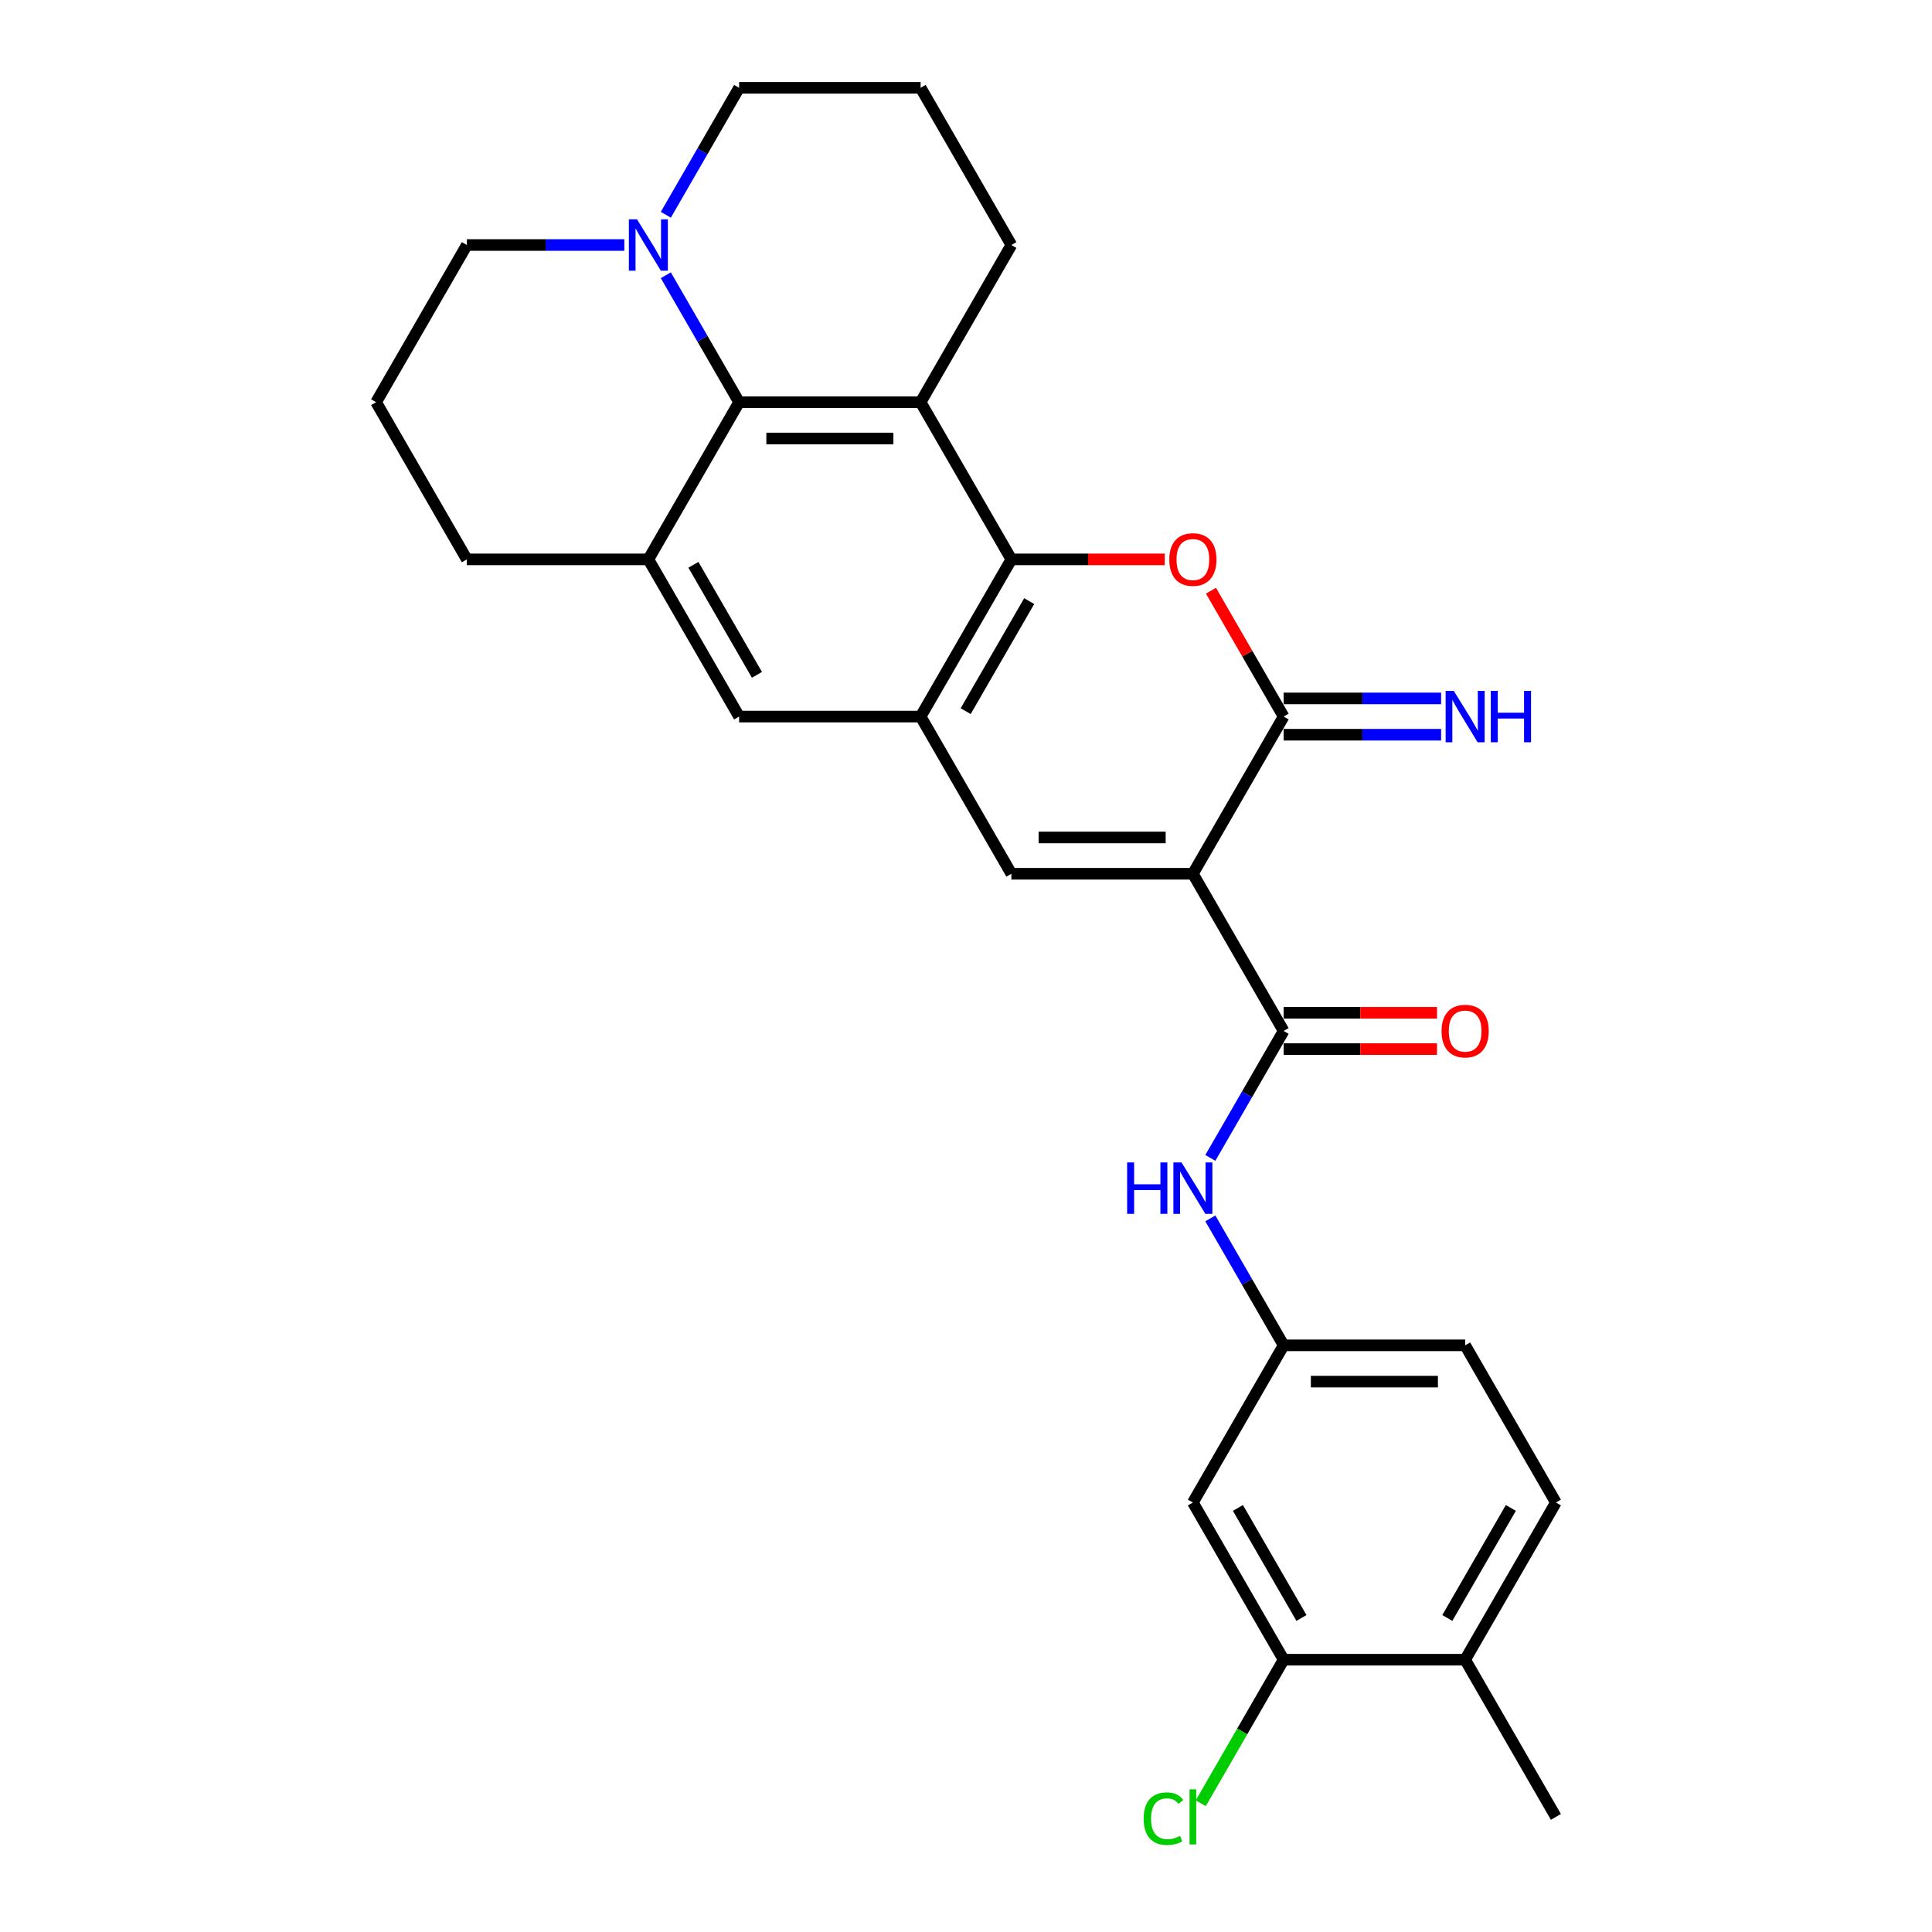 <?xml version='1.0' encoding='iso-8859-1'?>
<svg version='1.1' baseProfile='full'
              xmlns='http://www.w3.org/2000/svg'
                      xmlns:rdkit='http://www.rdkit.org/xml'
                      xmlns:xlink='http://www.w3.org/1999/xlink'
                  xml:space='preserve'
width='1000px' height='1000px' viewBox='0 0 1000 1000'>
<!-- END OF HEADER -->
<rect style='opacity:1.0;fill:#FFFFFF;stroke:none' width='1000' height='1000' x='0' y='0'> </rect>
<path class='bond-0' d='M 617.434,452.258 L 664.408,370.897' style='fill:none;fill-rule:evenodd;stroke:#000000;stroke-width:6px;stroke-linecap:butt;stroke-linejoin:miter;stroke-opacity:1' />
<path class='bond-4' d='M 617.434,452.258 L 523.487,452.258' style='fill:none;fill-rule:evenodd;stroke:#000000;stroke-width:6px;stroke-linecap:butt;stroke-linejoin:miter;stroke-opacity:1' />
<path class='bond-4' d='M 603.342,433.468 L 537.579,433.468' style='fill:none;fill-rule:evenodd;stroke:#000000;stroke-width:6px;stroke-linecap:butt;stroke-linejoin:miter;stroke-opacity:1' />
<path class='bond-5' d='M 617.434,452.258 L 664.408,533.618' style='fill:none;fill-rule:evenodd;stroke:#000000;stroke-width:6px;stroke-linecap:butt;stroke-linejoin:miter;stroke-opacity:1' />
<path class='bond-3' d='M 664.408,370.897 L 645.602,338.324' style='fill:none;fill-rule:evenodd;stroke:#000000;stroke-width:6px;stroke-linecap:butt;stroke-linejoin:miter;stroke-opacity:1' />
<path class='bond-3' d='M 645.602,338.324 L 626.796,305.752' style='fill:none;fill-rule:evenodd;stroke:#FF0000;stroke-width:6px;stroke-linecap:butt;stroke-linejoin:miter;stroke-opacity:1' />
<path class='bond-12' d='M 664.408,380.292 L 705.162,380.292' style='fill:none;fill-rule:evenodd;stroke:#000000;stroke-width:6px;stroke-linecap:butt;stroke-linejoin:miter;stroke-opacity:1' />
<path class='bond-12' d='M 705.162,380.292 L 745.916,380.292' style='fill:none;fill-rule:evenodd;stroke:#0000FF;stroke-width:6px;stroke-linecap:butt;stroke-linejoin:miter;stroke-opacity:1' />
<path class='bond-12' d='M 664.408,361.502 L 705.162,361.502' style='fill:none;fill-rule:evenodd;stroke:#000000;stroke-width:6px;stroke-linecap:butt;stroke-linejoin:miter;stroke-opacity:1' />
<path class='bond-12' d='M 705.162,361.502 L 745.916,361.502' style='fill:none;fill-rule:evenodd;stroke:#0000FF;stroke-width:6px;stroke-linecap:butt;stroke-linejoin:miter;stroke-opacity:1' />
<path class='bond-1' d='M 523.487,289.536 L 476.513,370.897' style='fill:none;fill-rule:evenodd;stroke:#000000;stroke-width:6px;stroke-linecap:butt;stroke-linejoin:miter;stroke-opacity:1' />
<path class='bond-1' d='M 532.713,311.135 L 499.831,368.088' style='fill:none;fill-rule:evenodd;stroke:#000000;stroke-width:6px;stroke-linecap:butt;stroke-linejoin:miter;stroke-opacity:1' />
<path class='bond-2' d='M 523.487,289.536 L 476.513,208.176' style='fill:none;fill-rule:evenodd;stroke:#000000;stroke-width:6px;stroke-linecap:butt;stroke-linejoin:miter;stroke-opacity:1' />
<path class='bond-28' d='M 523.487,289.536 L 563.179,289.536' style='fill:none;fill-rule:evenodd;stroke:#000000;stroke-width:6px;stroke-linecap:butt;stroke-linejoin:miter;stroke-opacity:1' />
<path class='bond-28' d='M 563.179,289.536 L 602.872,289.536' style='fill:none;fill-rule:evenodd;stroke:#FF0000;stroke-width:6px;stroke-linecap:butt;stroke-linejoin:miter;stroke-opacity:1' />
<path class='bond-19' d='M 476.513,208.176 L 523.487,126.815' style='fill:none;fill-rule:evenodd;stroke:#000000;stroke-width:6px;stroke-linecap:butt;stroke-linejoin:miter;stroke-opacity:1' />
<path class='bond-29' d='M 476.513,208.176 L 382.566,208.176' style='fill:none;fill-rule:evenodd;stroke:#000000;stroke-width:6px;stroke-linecap:butt;stroke-linejoin:miter;stroke-opacity:1' />
<path class='bond-29' d='M 462.421,226.965 L 396.658,226.965' style='fill:none;fill-rule:evenodd;stroke:#000000;stroke-width:6px;stroke-linecap:butt;stroke-linejoin:miter;stroke-opacity:1' />
<path class='bond-6' d='M 523.487,452.258 L 476.513,370.897' style='fill:none;fill-rule:evenodd;stroke:#000000;stroke-width:6px;stroke-linecap:butt;stroke-linejoin:miter;stroke-opacity:1' />
<path class='bond-10' d='M 664.408,533.618 L 645.439,566.473' style='fill:none;fill-rule:evenodd;stroke:#000000;stroke-width:6px;stroke-linecap:butt;stroke-linejoin:miter;stroke-opacity:1' />
<path class='bond-10' d='M 645.439,566.473 L 626.47,599.327' style='fill:none;fill-rule:evenodd;stroke:#0000FF;stroke-width:6px;stroke-linecap:butt;stroke-linejoin:miter;stroke-opacity:1' />
<path class='bond-16' d='M 664.408,543.013 L 704.1,543.013' style='fill:none;fill-rule:evenodd;stroke:#000000;stroke-width:6px;stroke-linecap:butt;stroke-linejoin:miter;stroke-opacity:1' />
<path class='bond-16' d='M 704.1,543.013 L 743.793,543.013' style='fill:none;fill-rule:evenodd;stroke:#FF0000;stroke-width:6px;stroke-linecap:butt;stroke-linejoin:miter;stroke-opacity:1' />
<path class='bond-16' d='M 664.408,524.224 L 704.1,524.224' style='fill:none;fill-rule:evenodd;stroke:#000000;stroke-width:6px;stroke-linecap:butt;stroke-linejoin:miter;stroke-opacity:1' />
<path class='bond-16' d='M 704.1,524.224 L 743.793,524.224' style='fill:none;fill-rule:evenodd;stroke:#FF0000;stroke-width:6px;stroke-linecap:butt;stroke-linejoin:miter;stroke-opacity:1' />
<path class='bond-11' d='M 476.513,370.897 L 382.566,370.897' style='fill:none;fill-rule:evenodd;stroke:#000000;stroke-width:6px;stroke-linecap:butt;stroke-linejoin:miter;stroke-opacity:1' />
<path class='bond-7' d='M 382.566,208.176 L 335.592,289.536' style='fill:none;fill-rule:evenodd;stroke:#000000;stroke-width:6px;stroke-linecap:butt;stroke-linejoin:miter;stroke-opacity:1' />
<path class='bond-9' d='M 382.566,208.176 L 363.597,175.321' style='fill:none;fill-rule:evenodd;stroke:#000000;stroke-width:6px;stroke-linecap:butt;stroke-linejoin:miter;stroke-opacity:1' />
<path class='bond-9' d='M 363.597,175.321 L 344.629,142.467' style='fill:none;fill-rule:evenodd;stroke:#0000FF;stroke-width:6px;stroke-linecap:butt;stroke-linejoin:miter;stroke-opacity:1' />
<path class='bond-8' d='M 335.592,289.536 L 382.566,370.897' style='fill:none;fill-rule:evenodd;stroke:#000000;stroke-width:6px;stroke-linecap:butt;stroke-linejoin:miter;stroke-opacity:1' />
<path class='bond-8' d='M 358.911,292.346 L 391.792,349.298' style='fill:none;fill-rule:evenodd;stroke:#000000;stroke-width:6px;stroke-linecap:butt;stroke-linejoin:miter;stroke-opacity:1' />
<path class='bond-22' d='M 335.592,289.536 L 241.645,289.536' style='fill:none;fill-rule:evenodd;stroke:#000000;stroke-width:6px;stroke-linecap:butt;stroke-linejoin:miter;stroke-opacity:1' />
<path class='bond-23' d='M 344.629,111.164 L 363.597,78.309' style='fill:none;fill-rule:evenodd;stroke:#0000FF;stroke-width:6px;stroke-linecap:butt;stroke-linejoin:miter;stroke-opacity:1' />
<path class='bond-23' d='M 363.597,78.309 L 382.566,45.455' style='fill:none;fill-rule:evenodd;stroke:#000000;stroke-width:6px;stroke-linecap:butt;stroke-linejoin:miter;stroke-opacity:1' />
<path class='bond-32' d='M 323.154,126.815 L 282.4,126.815' style='fill:none;fill-rule:evenodd;stroke:#0000FF;stroke-width:6px;stroke-linecap:butt;stroke-linejoin:miter;stroke-opacity:1' />
<path class='bond-32' d='M 282.4,126.815 L 241.645,126.815' style='fill:none;fill-rule:evenodd;stroke:#000000;stroke-width:6px;stroke-linecap:butt;stroke-linejoin:miter;stroke-opacity:1' />
<path class='bond-15' d='M 626.47,630.631 L 645.439,663.485' style='fill:none;fill-rule:evenodd;stroke:#0000FF;stroke-width:6px;stroke-linecap:butt;stroke-linejoin:miter;stroke-opacity:1' />
<path class='bond-15' d='M 645.439,663.485 L 664.408,696.34' style='fill:none;fill-rule:evenodd;stroke:#000000;stroke-width:6px;stroke-linecap:butt;stroke-linejoin:miter;stroke-opacity:1' />
<path class='bond-13' d='M 664.408,859.061 L 617.434,777.7' style='fill:none;fill-rule:evenodd;stroke:#000000;stroke-width:6px;stroke-linecap:butt;stroke-linejoin:miter;stroke-opacity:1' />
<path class='bond-13' d='M 673.634,837.462 L 640.752,780.51' style='fill:none;fill-rule:evenodd;stroke:#000000;stroke-width:6px;stroke-linecap:butt;stroke-linejoin:miter;stroke-opacity:1' />
<path class='bond-20' d='M 664.408,859.061 L 642.959,896.21' style='fill:none;fill-rule:evenodd;stroke:#000000;stroke-width:6px;stroke-linecap:butt;stroke-linejoin:miter;stroke-opacity:1' />
<path class='bond-20' d='M 642.959,896.21 L 621.511,933.359' style='fill:none;fill-rule:evenodd;stroke:#00CC00;stroke-width:6px;stroke-linecap:butt;stroke-linejoin:miter;stroke-opacity:1' />
<path class='bond-30' d='M 664.408,859.061 L 758.355,859.061' style='fill:none;fill-rule:evenodd;stroke:#000000;stroke-width:6px;stroke-linecap:butt;stroke-linejoin:miter;stroke-opacity:1' />
<path class='bond-14' d='M 617.434,777.7 L 664.408,696.34' style='fill:none;fill-rule:evenodd;stroke:#000000;stroke-width:6px;stroke-linecap:butt;stroke-linejoin:miter;stroke-opacity:1' />
<path class='bond-21' d='M 664.408,696.34 L 758.355,696.34' style='fill:none;fill-rule:evenodd;stroke:#000000;stroke-width:6px;stroke-linecap:butt;stroke-linejoin:miter;stroke-opacity:1' />
<path class='bond-21' d='M 678.5,715.129 L 744.263,715.129' style='fill:none;fill-rule:evenodd;stroke:#000000;stroke-width:6px;stroke-linecap:butt;stroke-linejoin:miter;stroke-opacity:1' />
<path class='bond-17' d='M 758.355,859.061 L 805.328,777.7' style='fill:none;fill-rule:evenodd;stroke:#000000;stroke-width:6px;stroke-linecap:butt;stroke-linejoin:miter;stroke-opacity:1' />
<path class='bond-17' d='M 749.129,837.462 L 782.01,780.51' style='fill:none;fill-rule:evenodd;stroke:#000000;stroke-width:6px;stroke-linecap:butt;stroke-linejoin:miter;stroke-opacity:1' />
<path class='bond-27' d='M 758.355,859.061 L 805.328,940.422' style='fill:none;fill-rule:evenodd;stroke:#000000;stroke-width:6px;stroke-linecap:butt;stroke-linejoin:miter;stroke-opacity:1' />
<path class='bond-18' d='M 805.328,777.7 L 758.355,696.34' style='fill:none;fill-rule:evenodd;stroke:#000000;stroke-width:6px;stroke-linecap:butt;stroke-linejoin:miter;stroke-opacity:1' />
<path class='bond-25' d='M 523.487,126.815 L 476.513,45.455' style='fill:none;fill-rule:evenodd;stroke:#000000;stroke-width:6px;stroke-linecap:butt;stroke-linejoin:miter;stroke-opacity:1' />
<path class='bond-26' d='M 241.645,289.536 L 194.672,208.176' style='fill:none;fill-rule:evenodd;stroke:#000000;stroke-width:6px;stroke-linecap:butt;stroke-linejoin:miter;stroke-opacity:1' />
<path class='bond-31' d='M 382.566,45.455 L 476.513,45.455' style='fill:none;fill-rule:evenodd;stroke:#000000;stroke-width:6px;stroke-linecap:butt;stroke-linejoin:miter;stroke-opacity:1' />
<path class='bond-24' d='M 241.645,126.815 L 194.672,208.176' style='fill:none;fill-rule:evenodd;stroke:#000000;stroke-width:6px;stroke-linecap:butt;stroke-linejoin:miter;stroke-opacity:1' />
<path  class='atom-4' d='M 605.221 289.612
Q 605.221 283.223, 608.377 279.653
Q 611.534 276.083, 617.434 276.083
Q 623.334 276.083, 626.49 279.653
Q 629.647 283.223, 629.647 289.612
Q 629.647 296.075, 626.453 299.758
Q 623.259 303.403, 617.434 303.403
Q 611.572 303.403, 608.377 299.758
Q 605.221 296.113, 605.221 289.612
M 617.434 300.397
Q 621.492 300.397, 623.672 297.691
Q 625.889 294.948, 625.889 289.612
Q 625.889 284.388, 623.672 281.758
Q 621.492 279.09, 617.434 279.09
Q 613.375 279.09, 611.158 281.72
Q 608.979 284.351, 608.979 289.612
Q 608.979 294.985, 611.158 297.691
Q 613.375 300.397, 617.434 300.397
' fill='#FF0000'/>
<path  class='atom-10' d='M 329.711 113.512
L 338.43 127.604
Q 339.294 128.995, 340.684 131.513
Q 342.075 134.03, 342.15 134.181
L 342.15 113.512
L 345.682 113.512
L 345.682 140.118
L 342.037 140.118
L 332.68 124.711
Q 331.59 122.907, 330.425 120.84
Q 329.298 118.773, 328.96 118.134
L 328.96 140.118
L 325.503 140.118
L 325.503 113.512
L 329.711 113.512
' fill='#0000FF'/>
<path  class='atom-11' d='M 583.406 601.676
L 587.014 601.676
L 587.014 612.987
L 600.617 612.987
L 600.617 601.676
L 604.225 601.676
L 604.225 628.282
L 600.617 628.282
L 600.617 615.994
L 587.014 615.994
L 587.014 628.282
L 583.406 628.282
L 583.406 601.676
' fill='#0000FF'/>
<path  class='atom-11' d='M 611.553 601.676
L 620.271 615.768
Q 621.135 617.159, 622.526 619.676
Q 623.916 622.194, 623.991 622.344
L 623.991 601.676
L 627.524 601.676
L 627.524 628.282
L 623.879 628.282
L 614.522 612.875
Q 613.432 611.071, 612.267 609.004
Q 611.14 606.937, 610.801 606.298
L 610.801 628.282
L 607.344 628.282
L 607.344 601.676
L 611.553 601.676
' fill='#0000FF'/>
<path  class='atom-13' d='M 752.474 357.594
L 761.192 371.686
Q 762.056 373.077, 763.447 375.594
Q 764.837 378.112, 764.912 378.263
L 764.912 357.594
L 768.445 357.594
L 768.445 384.2
L 764.799 384.2
L 755.442 368.793
Q 754.353 366.989, 753.188 364.922
Q 752.06 362.855, 751.722 362.216
L 751.722 384.2
L 748.265 384.2
L 748.265 357.594
L 752.474 357.594
' fill='#0000FF'/>
<path  class='atom-13' d='M 771.639 357.594
L 775.246 357.594
L 775.246 368.905
L 788.85 368.905
L 788.85 357.594
L 792.458 357.594
L 792.458 384.2
L 788.85 384.2
L 788.85 371.912
L 775.246 371.912
L 775.246 384.2
L 771.639 384.2
L 771.639 357.594
' fill='#0000FF'/>
<path  class='atom-17' d='M 746.142 533.694
Q 746.142 527.305, 749.298 523.735
Q 752.455 520.165, 758.355 520.165
Q 764.255 520.165, 767.411 523.735
Q 770.568 527.305, 770.568 533.694
Q 770.568 540.157, 767.374 543.84
Q 764.179 547.485, 758.355 547.485
Q 752.492 547.485, 749.298 543.84
Q 746.142 540.195, 746.142 533.694
M 758.355 544.479
Q 762.413 544.479, 764.593 541.773
Q 766.81 539.03, 766.81 533.694
Q 766.81 528.47, 764.593 525.84
Q 762.413 523.171, 758.355 523.171
Q 754.296 523.171, 752.079 525.802
Q 749.899 528.432, 749.899 533.694
Q 749.899 539.067, 752.079 541.773
Q 754.296 544.479, 758.355 544.479
' fill='#FF0000'/>
<path  class='atom-21' d='M 591.955 941.342
Q 591.955 934.728, 595.037 931.271
Q 598.156 927.776, 604.056 927.776
Q 609.542 927.776, 612.474 931.647
L 609.993 933.676
Q 607.851 930.858, 604.056 930.858
Q 600.035 930.858, 597.893 933.563
Q 595.789 936.231, 595.789 941.342
Q 595.789 946.603, 597.968 949.309
Q 600.185 952.015, 604.469 952.015
Q 607.4 952.015, 610.82 950.248
L 611.872 953.067
Q 610.482 953.969, 608.377 954.495
Q 606.273 955.021, 603.943 955.021
Q 598.156 955.021, 595.037 951.489
Q 591.955 947.956, 591.955 941.342
' fill='#00CC00'/>
<path  class='atom-21' d='M 615.705 926.16
L 619.163 926.16
L 619.163 954.683
L 615.705 954.683
L 615.705 926.16
' fill='#00CC00'/>
</svg>
